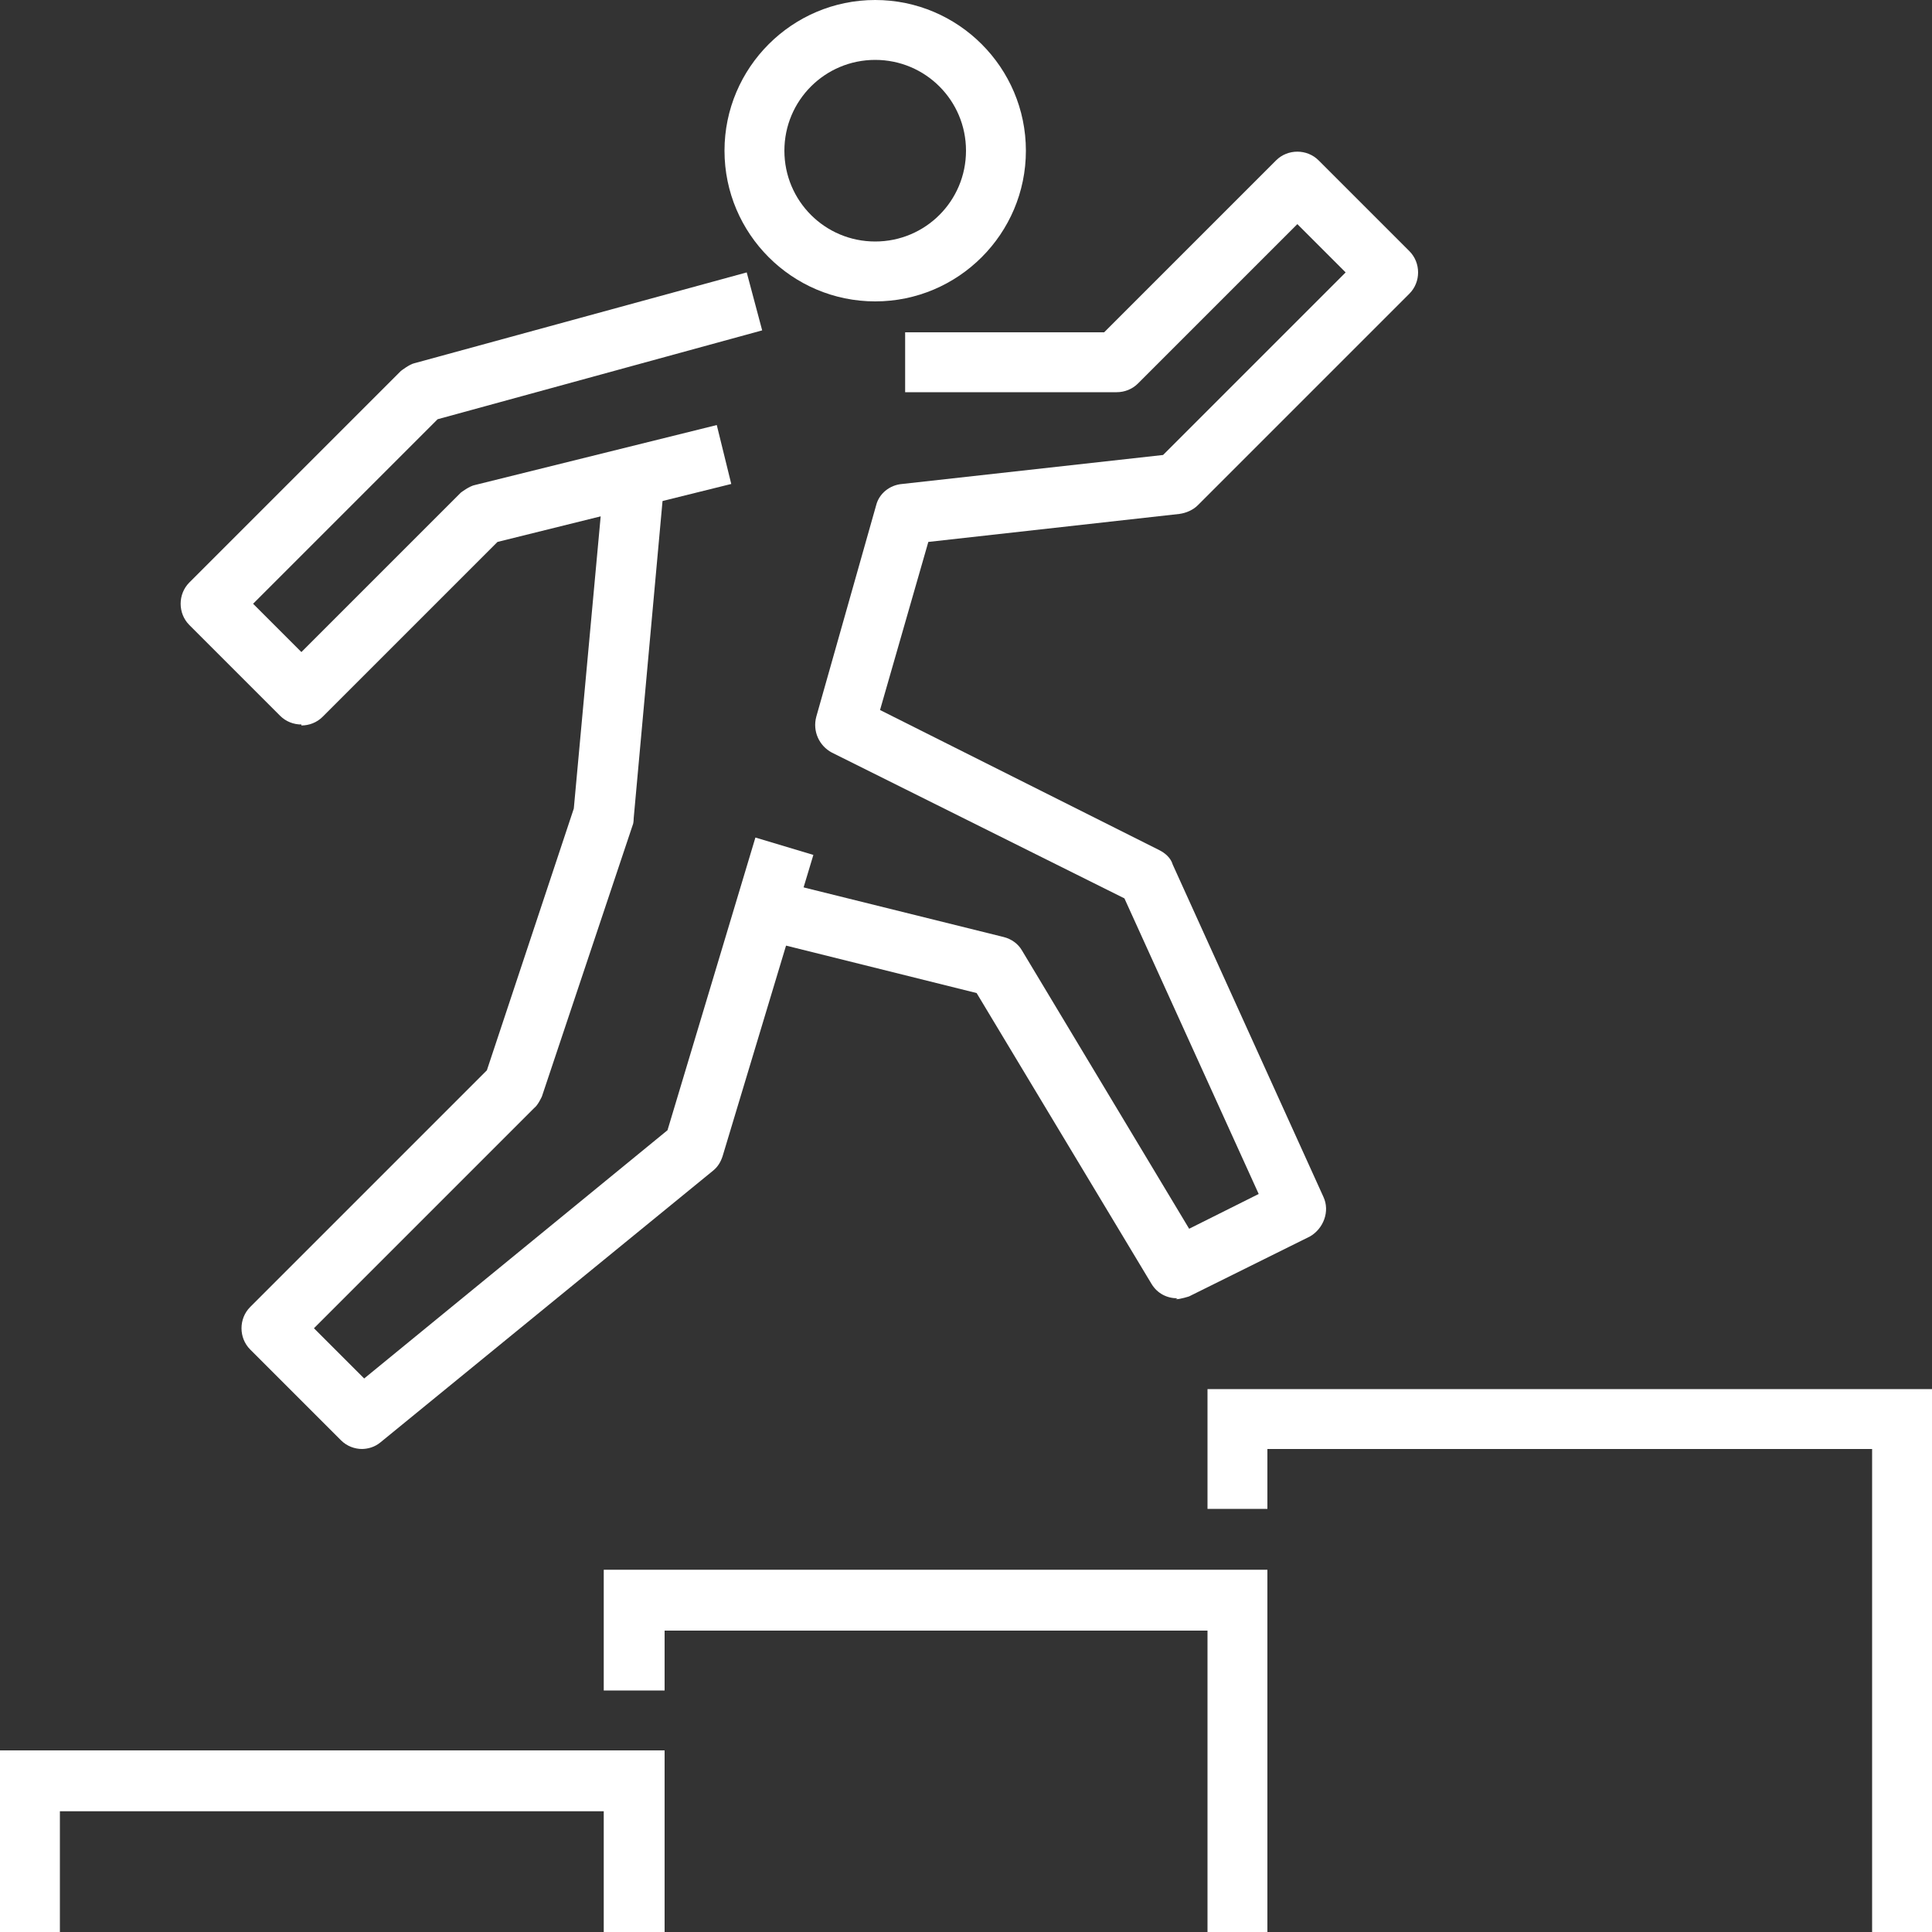 <?xml version="1.0" encoding="UTF-8"?>
<svg xmlns="http://www.w3.org/2000/svg" id="Layer_1" viewBox="0 0 20 20">
  <rect x="0" y="0" width="20" height="20" fill="#333333" stroke="none"/>
  <defs>
    <style>.cls-1{fill:#fff;stroke-width:0px;}</style>
  </defs>
  <polygon class="cls-1" points="6.88 20 6.25 20 6.25 18.75 .62 18.75 .62 20 0 20 0 18.12 6.88 18.12 6.88 20"></polygon>
  <polygon class="cls-1" points="13.12 20 12.5 20 12.5 16.88 6.88 16.88 6.88 17.5 6.25 17.5 6.25 16.25 13.12 16.25 13.12 20"></polygon>
  <polygon class="cls-1" points="20 20 19.38 20 19.38 15 13.12 15 13.12 15.62 12.5 15.62 12.5 14.38 20 14.38 20 20"></polygon>
  <path class="cls-1" d="M9.06,3.12c-.86,0-1.56-.7-1.56-1.56s.7-1.56,1.56-1.56,1.56.7,1.56,1.56-.7,1.56-1.56,1.56ZM9.06.62c-.52,0-.94.42-.94.94s.42.94.94.94.94-.42.94-.94-.42-.94-.94-.94Z"></path>
  <path class="cls-1" d="M3.12,7.5c-.08,0-.16-.03-.22-.09l-.94-.94c-.12-.12-.12-.32,0-.44l2.19-2.19s.09-.07.14-.08l3.44-.94.16.6-3.36.92-1.91,1.91.5.5,1.65-1.65s.09-.07.15-.08l2.5-.62.15.61-2.42.6-1.81,1.81c-.06.06-.14.09-.22.09Z"></path>
  <path class="cls-1" d="M12.19,13.44c-.11,0-.21-.05-.27-.15l-1.81-3.01-2.37-.59.15-.61,2.5.62c.08.02.15.07.19.14l1.73,2.88.72-.36-1.39-3.06-3.03-1.51c-.13-.07-.2-.22-.16-.37l.62-2.19c.03-.12.14-.21.27-.22l2.7-.3,1.89-1.89-.5-.5-1.65,1.65c-.06.06-.14.09-.22.09h-2.19v-.62h2.06l1.78-1.78c.12-.12.32-.12.44,0l.94.94c.12.12.12.32,0,.44l-2.19,2.19c-.05.05-.12.08-.19.09l-2.6.29-.5,1.74,2.89,1.45c.06.03.12.08.14.15l1.56,3.44c.07.15,0,.33-.14.41l-1.25.62s-.09.03-.14.03Z"></path>
  <path class="cls-1" d="M3.75,15c-.08,0-.16-.03-.22-.09l-.94-.94c-.12-.12-.12-.32,0-.44l2.45-2.45.9-2.71.32-3.48.62.06-.32,3.52s0,.05-.01.07l-.94,2.81s-.04.09-.08.12l-2.28,2.28.52.52,3.14-2.57.91-3.03.6.18-.94,3.12c-.02.06-.05.11-.1.15l-3.44,2.81c-.06.05-.13.07-.2.07Z"></path>
</svg>
